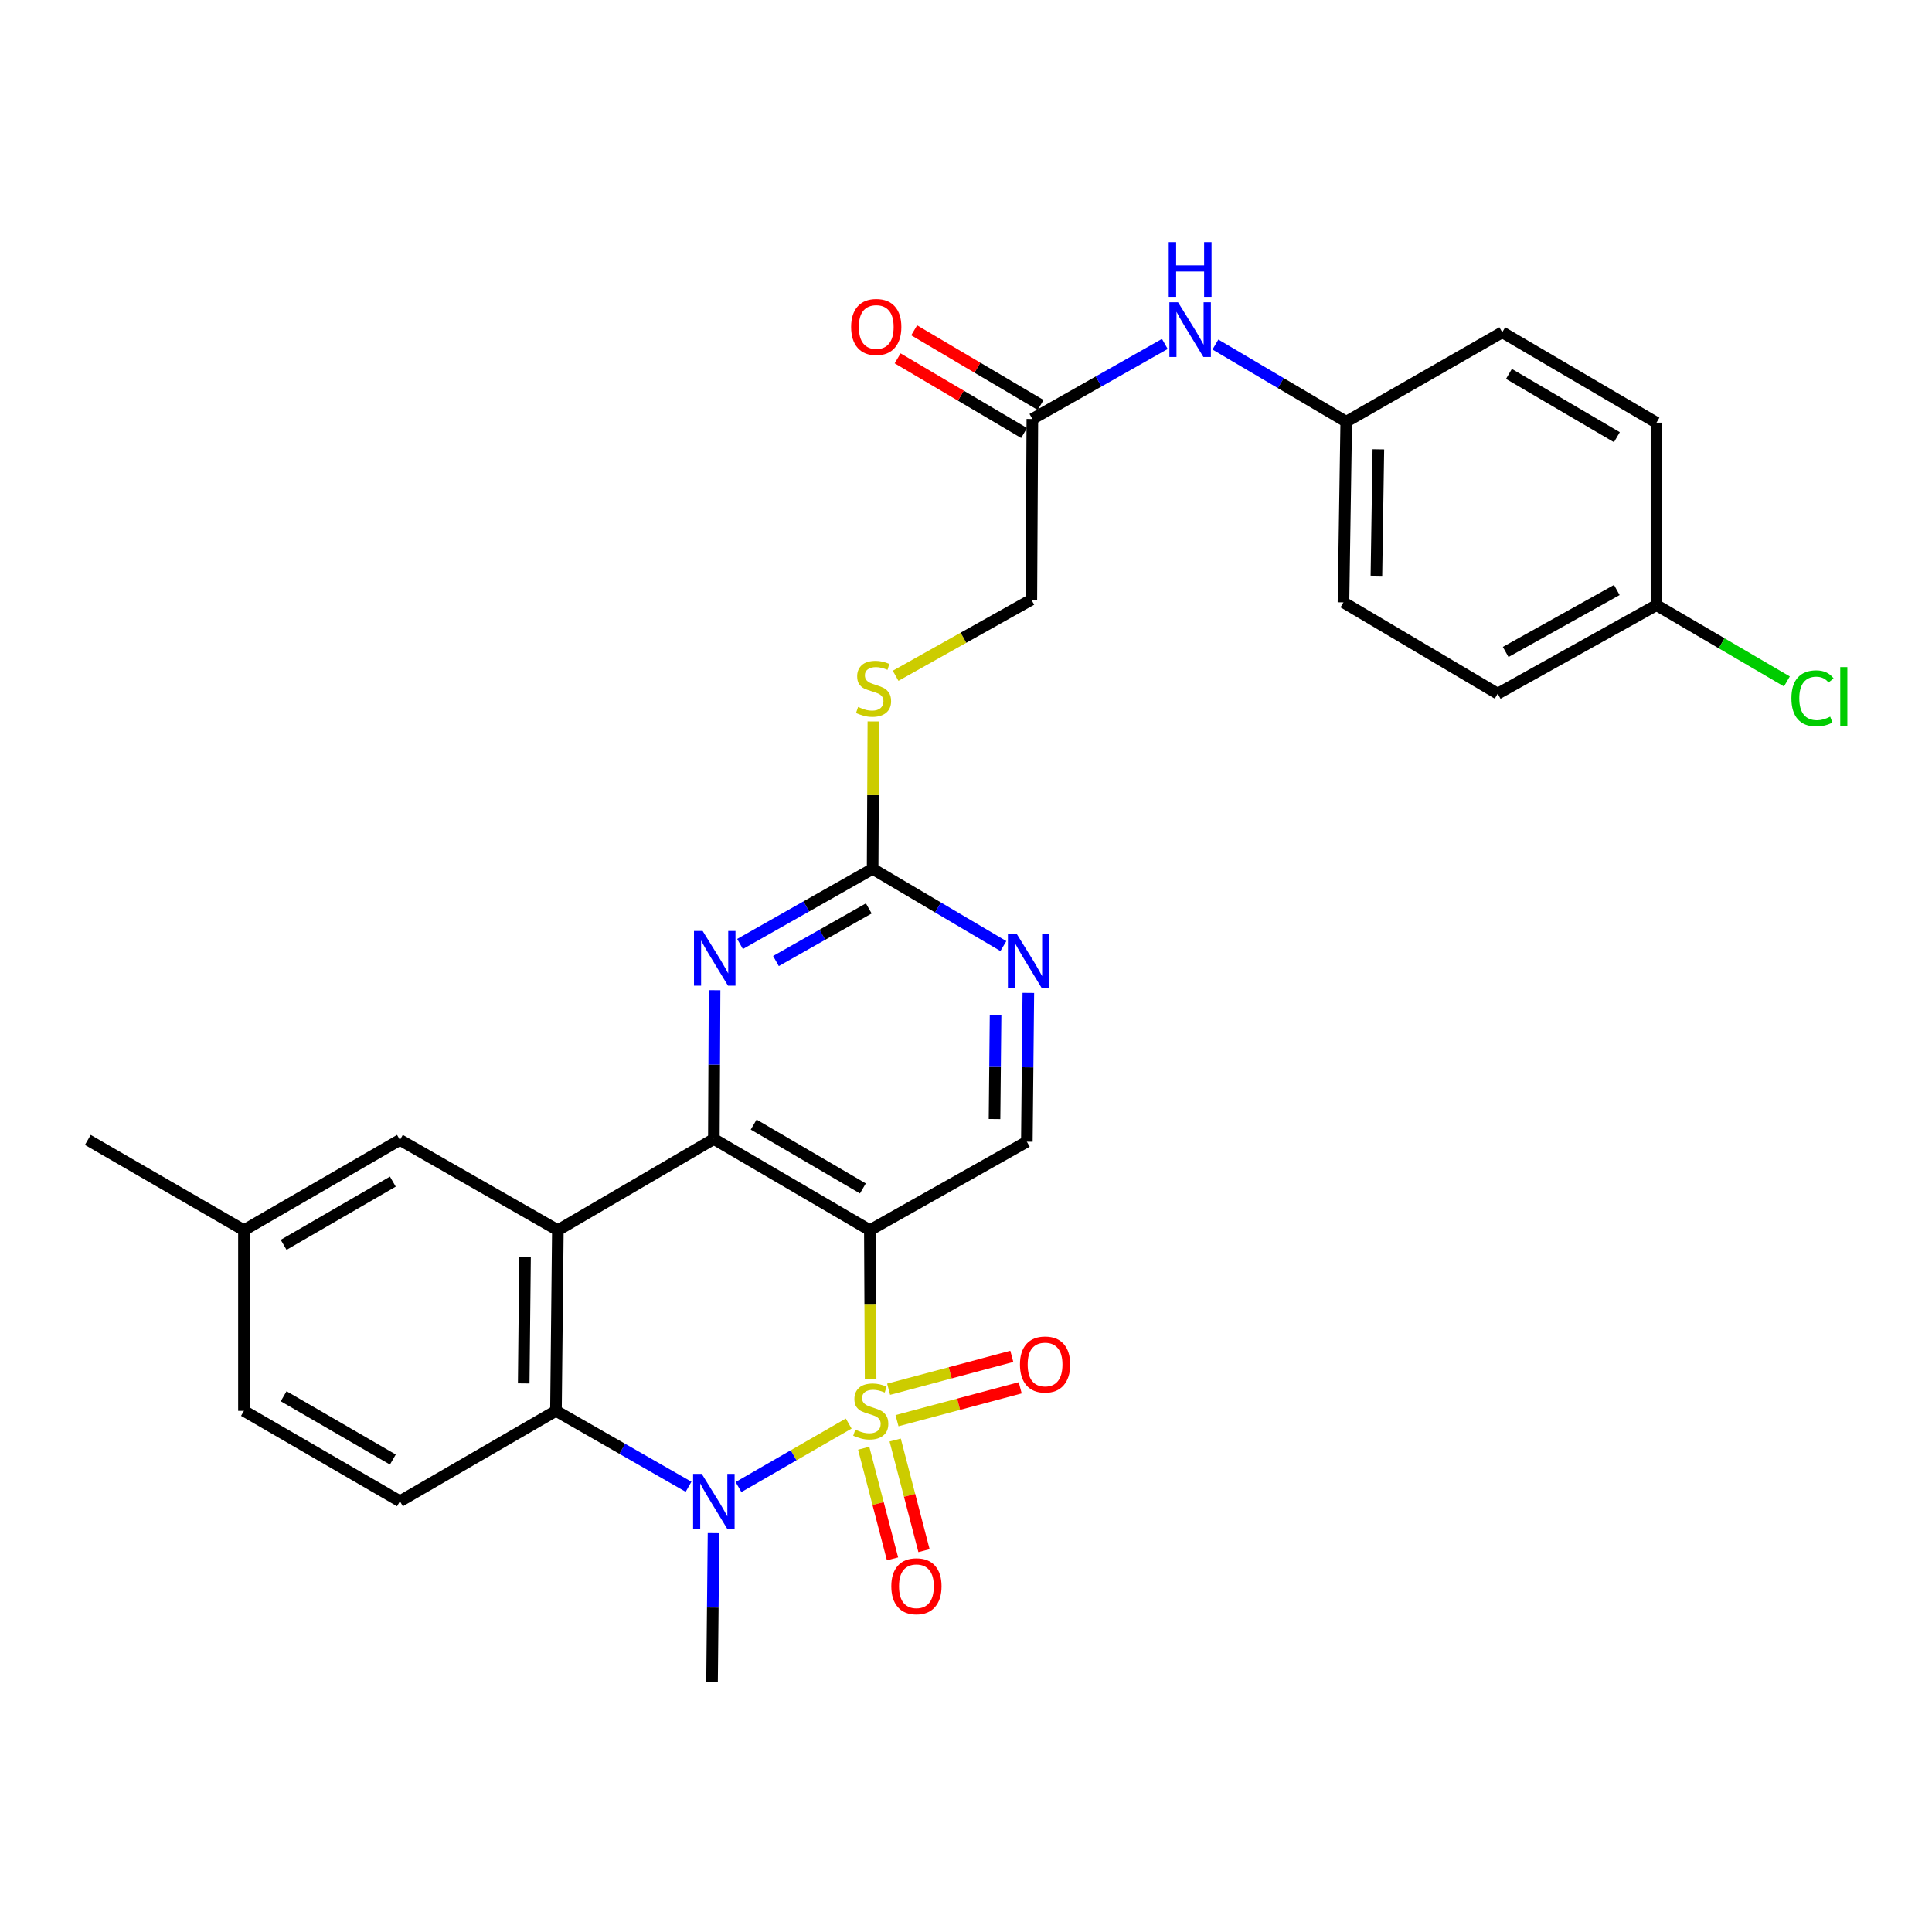 <?xml version='1.0' encoding='iso-8859-1'?>
<svg version='1.1' baseProfile='full'
              xmlns='http://www.w3.org/2000/svg'
                      xmlns:rdkit='http://www.rdkit.org/xml'
                      xmlns:xlink='http://www.w3.org/1999/xlink'
                  xml:space='preserve'
width='1000px' height='1000px' viewBox='0 0 1000 1000'>
<!-- END OF HEADER -->
<rect style='opacity:1.0;fill:#FFFFFF;stroke:none' width='1000' height='1000' x='0' y='0'> </rect>
<path class='bond-0' d='M 450.624,713.799 L 450.432,675.276' style='fill:none;fill-rule:evenodd;stroke:#CCCC00;stroke-width:6px;stroke-linecap:butt;stroke-linejoin:miter;stroke-opacity:1' />
<path class='bond-0' d='M 450.432,675.276 L 450.239,636.752' style='fill:none;fill-rule:evenodd;stroke:#000000;stroke-width:6px;stroke-linecap:butt;stroke-linejoin:miter;stroke-opacity:1' />
<path class='bond-1' d='M 439.283,736.837 L 410.762,753.266' style='fill:none;fill-rule:evenodd;stroke:#CCCC00;stroke-width:6px;stroke-linecap:butt;stroke-linejoin:miter;stroke-opacity:1' />
<path class='bond-1' d='M 410.762,753.266 L 382.241,769.695' style='fill:none;fill-rule:evenodd;stroke:#0000FF;stroke-width:6px;stroke-linecap:butt;stroke-linejoin:miter;stroke-opacity:1' />
<path class='bond-8' d='M 447.046,749.604 L 454.506,778.232' style='fill:none;fill-rule:evenodd;stroke:#CCCC00;stroke-width:6px;stroke-linecap:butt;stroke-linejoin:miter;stroke-opacity:1' />
<path class='bond-8' d='M 454.506,778.232 L 461.967,806.86' style='fill:none;fill-rule:evenodd;stroke:#FF0000;stroke-width:6px;stroke-linecap:butt;stroke-linejoin:miter;stroke-opacity:1' />
<path class='bond-8' d='M 463.344,745.356 L 470.805,773.985' style='fill:none;fill-rule:evenodd;stroke:#CCCC00;stroke-width:6px;stroke-linecap:butt;stroke-linejoin:miter;stroke-opacity:1' />
<path class='bond-8' d='M 470.805,773.985 L 478.265,802.613' style='fill:none;fill-rule:evenodd;stroke:#FF0000;stroke-width:6px;stroke-linecap:butt;stroke-linejoin:miter;stroke-opacity:1' />
<path class='bond-9' d='M 464.292,735.348 L 496.176,726.839' style='fill:none;fill-rule:evenodd;stroke:#CCCC00;stroke-width:6px;stroke-linecap:butt;stroke-linejoin:miter;stroke-opacity:1' />
<path class='bond-9' d='M 496.176,726.839 L 528.059,718.331' style='fill:none;fill-rule:evenodd;stroke:#FF0000;stroke-width:6px;stroke-linecap:butt;stroke-linejoin:miter;stroke-opacity:1' />
<path class='bond-9' d='M 459.95,719.074 L 491.833,710.566' style='fill:none;fill-rule:evenodd;stroke:#CCCC00;stroke-width:6px;stroke-linecap:butt;stroke-linejoin:miter;stroke-opacity:1' />
<path class='bond-9' d='M 491.833,710.566 L 523.717,702.058' style='fill:none;fill-rule:evenodd;stroke:#FF0000;stroke-width:6px;stroke-linecap:butt;stroke-linejoin:miter;stroke-opacity:1' />
<path class='bond-2' d='M 450.239,636.752 L 369.488,589.546' style='fill:none;fill-rule:evenodd;stroke:#000000;stroke-width:6px;stroke-linecap:butt;stroke-linejoin:miter;stroke-opacity:1' />
<path class='bond-2' d='M 446.626,615.131 L 390.101,582.087' style='fill:none;fill-rule:evenodd;stroke:#000000;stroke-width:6px;stroke-linecap:butt;stroke-linejoin:miter;stroke-opacity:1' />
<path class='bond-7' d='M 450.239,636.752 L 531.495,590.94' style='fill:none;fill-rule:evenodd;stroke:#000000;stroke-width:6px;stroke-linecap:butt;stroke-linejoin:miter;stroke-opacity:1' />
<path class='bond-4' d='M 356.394,769.546 L 322.079,749.901' style='fill:none;fill-rule:evenodd;stroke:#0000FF;stroke-width:6px;stroke-linecap:butt;stroke-linejoin:miter;stroke-opacity:1' />
<path class='bond-4' d='M 322.079,749.901 L 287.764,730.257' style='fill:none;fill-rule:evenodd;stroke:#000000;stroke-width:6px;stroke-linecap:butt;stroke-linejoin:miter;stroke-opacity:1' />
<path class='bond-18' d='M 369.323,793.54 L 368.937,832.053' style='fill:none;fill-rule:evenodd;stroke:#0000FF;stroke-width:6px;stroke-linecap:butt;stroke-linejoin:miter;stroke-opacity:1' />
<path class='bond-18' d='M 368.937,832.053 L 368.552,870.565' style='fill:none;fill-rule:evenodd;stroke:#000000;stroke-width:6px;stroke-linecap:butt;stroke-linejoin:miter;stroke-opacity:1' />
<path class='bond-5' d='M 369.488,589.546 L 369.677,551.034' style='fill:none;fill-rule:evenodd;stroke:#000000;stroke-width:6px;stroke-linecap:butt;stroke-linejoin:miter;stroke-opacity:1' />
<path class='bond-5' d='M 369.677,551.034 L 369.865,512.521' style='fill:none;fill-rule:evenodd;stroke:#0000FF;stroke-width:6px;stroke-linecap:butt;stroke-linejoin:miter;stroke-opacity:1' />
<path class='bond-29' d='M 369.488,589.546 L 288.746,636.752' style='fill:none;fill-rule:evenodd;stroke:#000000;stroke-width:6px;stroke-linecap:butt;stroke-linejoin:miter;stroke-opacity:1' />
<path class='bond-3' d='M 288.746,636.752 L 287.764,730.257' style='fill:none;fill-rule:evenodd;stroke:#000000;stroke-width:6px;stroke-linecap:butt;stroke-linejoin:miter;stroke-opacity:1' />
<path class='bond-3' d='M 271.757,650.601 L 271.069,716.054' style='fill:none;fill-rule:evenodd;stroke:#000000;stroke-width:6px;stroke-linecap:butt;stroke-linejoin:miter;stroke-opacity:1' />
<path class='bond-12' d='M 288.746,636.752 L 207.003,590.014' style='fill:none;fill-rule:evenodd;stroke:#000000;stroke-width:6px;stroke-linecap:butt;stroke-linejoin:miter;stroke-opacity:1' />
<path class='bond-11' d='M 287.764,730.257 L 207.003,777.042' style='fill:none;fill-rule:evenodd;stroke:#000000;stroke-width:6px;stroke-linecap:butt;stroke-linejoin:miter;stroke-opacity:1' />
<path class='bond-30' d='M 383.035,488.607 L 417.352,469.161' style='fill:none;fill-rule:evenodd;stroke:#0000FF;stroke-width:6px;stroke-linecap:butt;stroke-linejoin:miter;stroke-opacity:1' />
<path class='bond-30' d='M 417.352,469.161 L 451.67,449.715' style='fill:none;fill-rule:evenodd;stroke:#000000;stroke-width:6px;stroke-linecap:butt;stroke-linejoin:miter;stroke-opacity:1' />
<path class='bond-30' d='M 401.633,497.427 L 425.656,483.815' style='fill:none;fill-rule:evenodd;stroke:#0000FF;stroke-width:6px;stroke-linecap:butt;stroke-linejoin:miter;stroke-opacity:1' />
<path class='bond-30' d='M 425.656,483.815 L 449.678,470.202' style='fill:none;fill-rule:evenodd;stroke:#000000;stroke-width:6px;stroke-linecap:butt;stroke-linejoin:miter;stroke-opacity:1' />
<path class='bond-6' d='M 451.67,449.715 L 485.508,469.702' style='fill:none;fill-rule:evenodd;stroke:#000000;stroke-width:6px;stroke-linecap:butt;stroke-linejoin:miter;stroke-opacity:1' />
<path class='bond-6' d='M 485.508,469.702 L 519.346,489.688' style='fill:none;fill-rule:evenodd;stroke:#0000FF;stroke-width:6px;stroke-linecap:butt;stroke-linejoin:miter;stroke-opacity:1' />
<path class='bond-15' d='M 451.67,449.715 L 451.865,411.563' style='fill:none;fill-rule:evenodd;stroke:#000000;stroke-width:6px;stroke-linecap:butt;stroke-linejoin:miter;stroke-opacity:1' />
<path class='bond-15' d='M 451.865,411.563 L 452.06,373.41' style='fill:none;fill-rule:evenodd;stroke:#CCCC00;stroke-width:6px;stroke-linecap:butt;stroke-linejoin:miter;stroke-opacity:1' />
<path class='bond-10' d='M 531.495,590.94 L 531.88,552.428' style='fill:none;fill-rule:evenodd;stroke:#000000;stroke-width:6px;stroke-linecap:butt;stroke-linejoin:miter;stroke-opacity:1' />
<path class='bond-10' d='M 531.88,552.428 L 532.266,513.915' style='fill:none;fill-rule:evenodd;stroke:#0000FF;stroke-width:6px;stroke-linecap:butt;stroke-linejoin:miter;stroke-opacity:1' />
<path class='bond-10' d='M 514.769,579.218 L 515.039,552.259' style='fill:none;fill-rule:evenodd;stroke:#000000;stroke-width:6px;stroke-linecap:butt;stroke-linejoin:miter;stroke-opacity:1' />
<path class='bond-10' d='M 515.039,552.259 L 515.308,525.301' style='fill:none;fill-rule:evenodd;stroke:#0000FF;stroke-width:6px;stroke-linecap:butt;stroke-linejoin:miter;stroke-opacity:1' />
<path class='bond-21' d='M 207.003,777.042 L 126.262,730.257' style='fill:none;fill-rule:evenodd;stroke:#000000;stroke-width:6px;stroke-linecap:butt;stroke-linejoin:miter;stroke-opacity:1' />
<path class='bond-21' d='M 203.336,755.451 L 146.817,722.702' style='fill:none;fill-rule:evenodd;stroke:#000000;stroke-width:6px;stroke-linecap:butt;stroke-linejoin:miter;stroke-opacity:1' />
<path class='bond-31' d='M 207.003,590.014 L 126.262,636.752' style='fill:none;fill-rule:evenodd;stroke:#000000;stroke-width:6px;stroke-linecap:butt;stroke-linejoin:miter;stroke-opacity:1' />
<path class='bond-31' d='M 203.33,611.601 L 146.811,644.318' style='fill:none;fill-rule:evenodd;stroke:#000000;stroke-width:6px;stroke-linecap:butt;stroke-linejoin:miter;stroke-opacity:1' />
<path class='bond-13' d='M 534.349,216.875 L 533.825,310.389' style='fill:none;fill-rule:evenodd;stroke:#000000;stroke-width:6px;stroke-linecap:butt;stroke-linejoin:miter;stroke-opacity:1' />
<path class='bond-14' d='M 534.349,216.875 L 568.635,197.452' style='fill:none;fill-rule:evenodd;stroke:#000000;stroke-width:6px;stroke-linecap:butt;stroke-linejoin:miter;stroke-opacity:1' />
<path class='bond-14' d='M 568.635,197.452 L 602.921,178.028' style='fill:none;fill-rule:evenodd;stroke:#0000FF;stroke-width:6px;stroke-linecap:butt;stroke-linejoin:miter;stroke-opacity:1' />
<path class='bond-16' d='M 538.631,209.624 L 505.9,190.298' style='fill:none;fill-rule:evenodd;stroke:#000000;stroke-width:6px;stroke-linecap:butt;stroke-linejoin:miter;stroke-opacity:1' />
<path class='bond-16' d='M 505.9,190.298 L 473.169,170.973' style='fill:none;fill-rule:evenodd;stroke:#FF0000;stroke-width:6px;stroke-linecap:butt;stroke-linejoin:miter;stroke-opacity:1' />
<path class='bond-16' d='M 530.067,224.127 L 497.337,204.802' style='fill:none;fill-rule:evenodd;stroke:#000000;stroke-width:6px;stroke-linecap:butt;stroke-linejoin:miter;stroke-opacity:1' />
<path class='bond-16' d='M 497.337,204.802 L 464.606,185.476' style='fill:none;fill-rule:evenodd;stroke:#FF0000;stroke-width:6px;stroke-linecap:butt;stroke-linejoin:miter;stroke-opacity:1' />
<path class='bond-19' d='M 629.093,178.333 L 662.954,198.306' style='fill:none;fill-rule:evenodd;stroke:#0000FF;stroke-width:6px;stroke-linecap:butt;stroke-linejoin:miter;stroke-opacity:1' />
<path class='bond-19' d='M 662.954,198.306 L 696.815,218.279' style='fill:none;fill-rule:evenodd;stroke:#000000;stroke-width:6px;stroke-linecap:butt;stroke-linejoin:miter;stroke-opacity:1' />
<path class='bond-17' d='M 463.569,349.787 L 498.697,330.088' style='fill:none;fill-rule:evenodd;stroke:#CCCC00;stroke-width:6px;stroke-linecap:butt;stroke-linejoin:miter;stroke-opacity:1' />
<path class='bond-17' d='M 498.697,330.088 L 533.825,310.389' style='fill:none;fill-rule:evenodd;stroke:#000000;stroke-width:6px;stroke-linecap:butt;stroke-linejoin:miter;stroke-opacity:1' />
<path class='bond-24' d='M 696.815,218.279 L 777.566,171.99' style='fill:none;fill-rule:evenodd;stroke:#000000;stroke-width:6px;stroke-linecap:butt;stroke-linejoin:miter;stroke-opacity:1' />
<path class='bond-25' d='M 696.815,218.279 L 695.374,311.783' style='fill:none;fill-rule:evenodd;stroke:#000000;stroke-width:6px;stroke-linecap:butt;stroke-linejoin:miter;stroke-opacity:1' />
<path class='bond-25' d='M 713.439,232.564 L 712.43,298.017' style='fill:none;fill-rule:evenodd;stroke:#000000;stroke-width:6px;stroke-linecap:butt;stroke-linejoin:miter;stroke-opacity:1' />
<path class='bond-20' d='M 126.262,636.752 L 126.262,730.257' style='fill:none;fill-rule:evenodd;stroke:#000000;stroke-width:6px;stroke-linecap:butt;stroke-linejoin:miter;stroke-opacity:1' />
<path class='bond-28' d='M 126.262,636.752 L 45.455,590.014' style='fill:none;fill-rule:evenodd;stroke:#000000;stroke-width:6px;stroke-linecap:butt;stroke-linejoin:miter;stroke-opacity:1' />
<path class='bond-22' d='M 857.39,313.224 L 775.208,359.036' style='fill:none;fill-rule:evenodd;stroke:#000000;stroke-width:6px;stroke-linecap:butt;stroke-linejoin:miter;stroke-opacity:1' />
<path class='bond-22' d='M 836.862,305.385 L 779.334,337.453' style='fill:none;fill-rule:evenodd;stroke:#000000;stroke-width:6px;stroke-linecap:butt;stroke-linejoin:miter;stroke-opacity:1' />
<path class='bond-23' d='M 857.39,313.224 L 891.141,332.968' style='fill:none;fill-rule:evenodd;stroke:#000000;stroke-width:6px;stroke-linecap:butt;stroke-linejoin:miter;stroke-opacity:1' />
<path class='bond-23' d='M 891.141,332.968 L 924.892,352.712' style='fill:none;fill-rule:evenodd;stroke:#00CC00;stroke-width:6px;stroke-linecap:butt;stroke-linejoin:miter;stroke-opacity:1' />
<path class='bond-32' d='M 857.39,313.224 L 857.39,218.775' style='fill:none;fill-rule:evenodd;stroke:#000000;stroke-width:6px;stroke-linecap:butt;stroke-linejoin:miter;stroke-opacity:1' />
<path class='bond-27' d='M 777.566,171.99 L 857.39,218.775' style='fill:none;fill-rule:evenodd;stroke:#000000;stroke-width:6px;stroke-linecap:butt;stroke-linejoin:miter;stroke-opacity:1' />
<path class='bond-27' d='M 781.023,193.538 L 836.9,226.288' style='fill:none;fill-rule:evenodd;stroke:#000000;stroke-width:6px;stroke-linecap:butt;stroke-linejoin:miter;stroke-opacity:1' />
<path class='bond-26' d='M 695.374,311.783 L 775.208,359.036' style='fill:none;fill-rule:evenodd;stroke:#000000;stroke-width:6px;stroke-linecap:butt;stroke-linejoin:miter;stroke-opacity:1' />
<path  class='atom-0' d='M 442.707 739.977
Q 443.027 740.097, 444.347 740.657
Q 445.667 741.217, 447.107 741.577
Q 448.587 741.897, 450.027 741.897
Q 452.707 741.897, 454.267 740.617
Q 455.827 739.297, 455.827 737.017
Q 455.827 735.457, 455.027 734.497
Q 454.267 733.537, 453.067 733.017
Q 451.867 732.497, 449.867 731.897
Q 447.347 731.137, 445.827 730.417
Q 444.347 729.697, 443.267 728.177
Q 442.227 726.657, 442.227 724.097
Q 442.227 720.537, 444.627 718.337
Q 447.067 716.137, 451.867 716.137
Q 455.147 716.137, 458.867 717.697
L 457.947 720.777
Q 454.547 719.377, 451.987 719.377
Q 449.227 719.377, 447.707 720.537
Q 446.187 721.657, 446.227 723.617
Q 446.227 725.137, 446.987 726.057
Q 447.787 726.977, 448.907 727.497
Q 450.067 728.017, 451.987 728.617
Q 454.547 729.417, 456.067 730.217
Q 457.587 731.017, 458.667 732.657
Q 459.787 734.257, 459.787 737.017
Q 459.787 740.937, 457.147 743.057
Q 454.547 745.137, 450.187 745.137
Q 447.667 745.137, 445.747 744.577
Q 443.867 744.057, 441.627 743.137
L 442.707 739.977
' fill='#CCCC00'/>
<path  class='atom-2' d='M 363.228 762.882
L 372.508 777.882
Q 373.428 779.362, 374.908 782.042
Q 376.388 784.722, 376.468 784.882
L 376.468 762.882
L 380.228 762.882
L 380.228 791.202
L 376.348 791.202
L 366.388 774.802
Q 365.228 772.882, 363.988 770.682
Q 362.788 768.482, 362.428 767.802
L 362.428 791.202
L 358.748 791.202
L 358.748 762.882
L 363.228 762.882
' fill='#0000FF'/>
<path  class='atom-6' d='M 363.686 481.863
L 372.966 496.863
Q 373.886 498.343, 375.366 501.023
Q 376.846 503.703, 376.926 503.863
L 376.926 481.863
L 380.686 481.863
L 380.686 510.183
L 376.806 510.183
L 366.846 493.783
Q 365.686 491.863, 364.446 489.663
Q 363.246 487.463, 362.886 486.783
L 362.886 510.183
L 359.206 510.183
L 359.206 481.863
L 363.686 481.863
' fill='#0000FF'/>
<path  class='atom-9' d='M 461.342 821.034
Q 461.342 814.234, 464.702 810.434
Q 468.062 806.634, 474.342 806.634
Q 480.622 806.634, 483.982 810.434
Q 487.342 814.234, 487.342 821.034
Q 487.342 827.914, 483.942 831.834
Q 480.542 835.714, 474.342 835.714
Q 468.102 835.714, 464.702 831.834
Q 461.342 827.954, 461.342 821.034
M 474.342 832.514
Q 478.662 832.514, 480.982 829.634
Q 483.342 826.714, 483.342 821.034
Q 483.342 815.474, 480.982 812.674
Q 478.662 809.834, 474.342 809.834
Q 470.022 809.834, 467.662 812.634
Q 465.342 815.434, 465.342 821.034
Q 465.342 826.754, 467.662 829.634
Q 470.022 832.514, 474.342 832.514
' fill='#FF0000'/>
<path  class='atom-10' d='M 527.927 706.261
Q 527.927 699.461, 531.287 695.661
Q 534.647 691.861, 540.927 691.861
Q 547.207 691.861, 550.567 695.661
Q 553.927 699.461, 553.927 706.261
Q 553.927 713.141, 550.527 717.061
Q 547.127 720.941, 540.927 720.941
Q 534.687 720.941, 531.287 717.061
Q 527.927 713.181, 527.927 706.261
M 540.927 717.741
Q 545.247 717.741, 547.567 714.861
Q 549.927 711.941, 549.927 706.261
Q 549.927 700.701, 547.567 697.901
Q 545.247 695.061, 540.927 695.061
Q 536.607 695.061, 534.247 697.861
Q 531.927 700.661, 531.927 706.261
Q 531.927 711.981, 534.247 714.861
Q 536.607 717.741, 540.927 717.741
' fill='#FF0000'/>
<path  class='atom-11' d='M 526.171 483.257
L 535.451 498.257
Q 536.371 499.737, 537.851 502.417
Q 539.331 505.097, 539.411 505.257
L 539.411 483.257
L 543.171 483.257
L 543.171 511.577
L 539.291 511.577
L 529.331 495.177
Q 528.171 493.257, 526.931 491.057
Q 525.731 488.857, 525.371 488.177
L 525.371 511.577
L 521.691 511.577
L 521.691 483.257
L 526.171 483.257
' fill='#0000FF'/>
<path  class='atom-15' d='M 609.748 156.454
L 619.028 171.454
Q 619.948 172.934, 621.428 175.614
Q 622.908 178.294, 622.988 178.454
L 622.988 156.454
L 626.748 156.454
L 626.748 184.774
L 622.868 184.774
L 612.908 168.374
Q 611.748 166.454, 610.508 164.254
Q 609.308 162.054, 608.948 161.374
L 608.948 184.774
L 605.268 184.774
L 605.268 156.454
L 609.748 156.454
' fill='#0000FF'/>
<path  class='atom-15' d='M 604.928 125.302
L 608.768 125.302
L 608.768 137.342
L 623.248 137.342
L 623.248 125.302
L 627.088 125.302
L 627.088 153.622
L 623.248 153.622
L 623.248 140.542
L 608.768 140.542
L 608.768 153.622
L 604.928 153.622
L 604.928 125.302
' fill='#0000FF'/>
<path  class='atom-16' d='M 444.148 365.912
Q 444.468 366.032, 445.788 366.592
Q 447.108 367.152, 448.548 367.512
Q 450.028 367.832, 451.468 367.832
Q 454.148 367.832, 455.708 366.552
Q 457.268 365.232, 457.268 362.952
Q 457.268 361.392, 456.468 360.432
Q 455.708 359.472, 454.508 358.952
Q 453.308 358.432, 451.308 357.832
Q 448.788 357.072, 447.268 356.352
Q 445.788 355.632, 444.708 354.112
Q 443.668 352.592, 443.668 350.032
Q 443.668 346.472, 446.068 344.272
Q 448.508 342.072, 453.308 342.072
Q 456.588 342.072, 460.308 343.632
L 459.388 346.712
Q 455.988 345.312, 453.428 345.312
Q 450.668 345.312, 449.148 346.472
Q 447.628 347.592, 447.668 349.552
Q 447.668 351.072, 448.428 351.992
Q 449.228 352.912, 450.348 353.432
Q 451.508 353.952, 453.428 354.552
Q 455.988 355.352, 457.508 356.152
Q 459.028 356.952, 460.108 358.592
Q 461.228 360.192, 461.228 362.952
Q 461.228 366.872, 458.588 368.992
Q 455.988 371.072, 451.628 371.072
Q 449.108 371.072, 447.188 370.512
Q 445.308 369.992, 443.068 369.072
L 444.148 365.912
' fill='#CCCC00'/>
<path  class='atom-17' d='M 440.542 169.244
Q 440.542 162.444, 443.902 158.644
Q 447.262 154.844, 453.542 154.844
Q 459.822 154.844, 463.182 158.644
Q 466.542 162.444, 466.542 169.244
Q 466.542 176.124, 463.142 180.044
Q 459.742 183.924, 453.542 183.924
Q 447.302 183.924, 443.902 180.044
Q 440.542 176.164, 440.542 169.244
M 453.542 180.724
Q 457.862 180.724, 460.182 177.844
Q 462.542 174.924, 462.542 169.244
Q 462.542 163.684, 460.182 160.884
Q 457.862 158.044, 453.542 158.044
Q 449.222 158.044, 446.862 160.844
Q 444.542 163.644, 444.542 169.244
Q 444.542 174.964, 446.862 177.844
Q 449.222 180.724, 453.542 180.724
' fill='#FF0000'/>
<path  class='atom-24' d='M 927.231 361.448
Q 927.231 354.408, 930.511 350.728
Q 933.831 347.008, 940.111 347.008
Q 945.951 347.008, 949.071 351.128
L 946.431 353.288
Q 944.151 350.288, 940.111 350.288
Q 935.831 350.288, 933.551 353.168
Q 931.311 356.008, 931.311 361.448
Q 931.311 367.048, 933.631 369.928
Q 935.991 372.808, 940.551 372.808
Q 943.671 372.808, 947.311 370.928
L 948.431 373.928
Q 946.951 374.888, 944.711 375.448
Q 942.471 376.008, 939.991 376.008
Q 933.831 376.008, 930.511 372.248
Q 927.231 368.488, 927.231 361.448
' fill='#00CC00'/>
<path  class='atom-24' d='M 952.511 345.288
L 956.191 345.288
L 956.191 375.648
L 952.511 375.648
L 952.511 345.288
' fill='#00CC00'/>
</svg>
